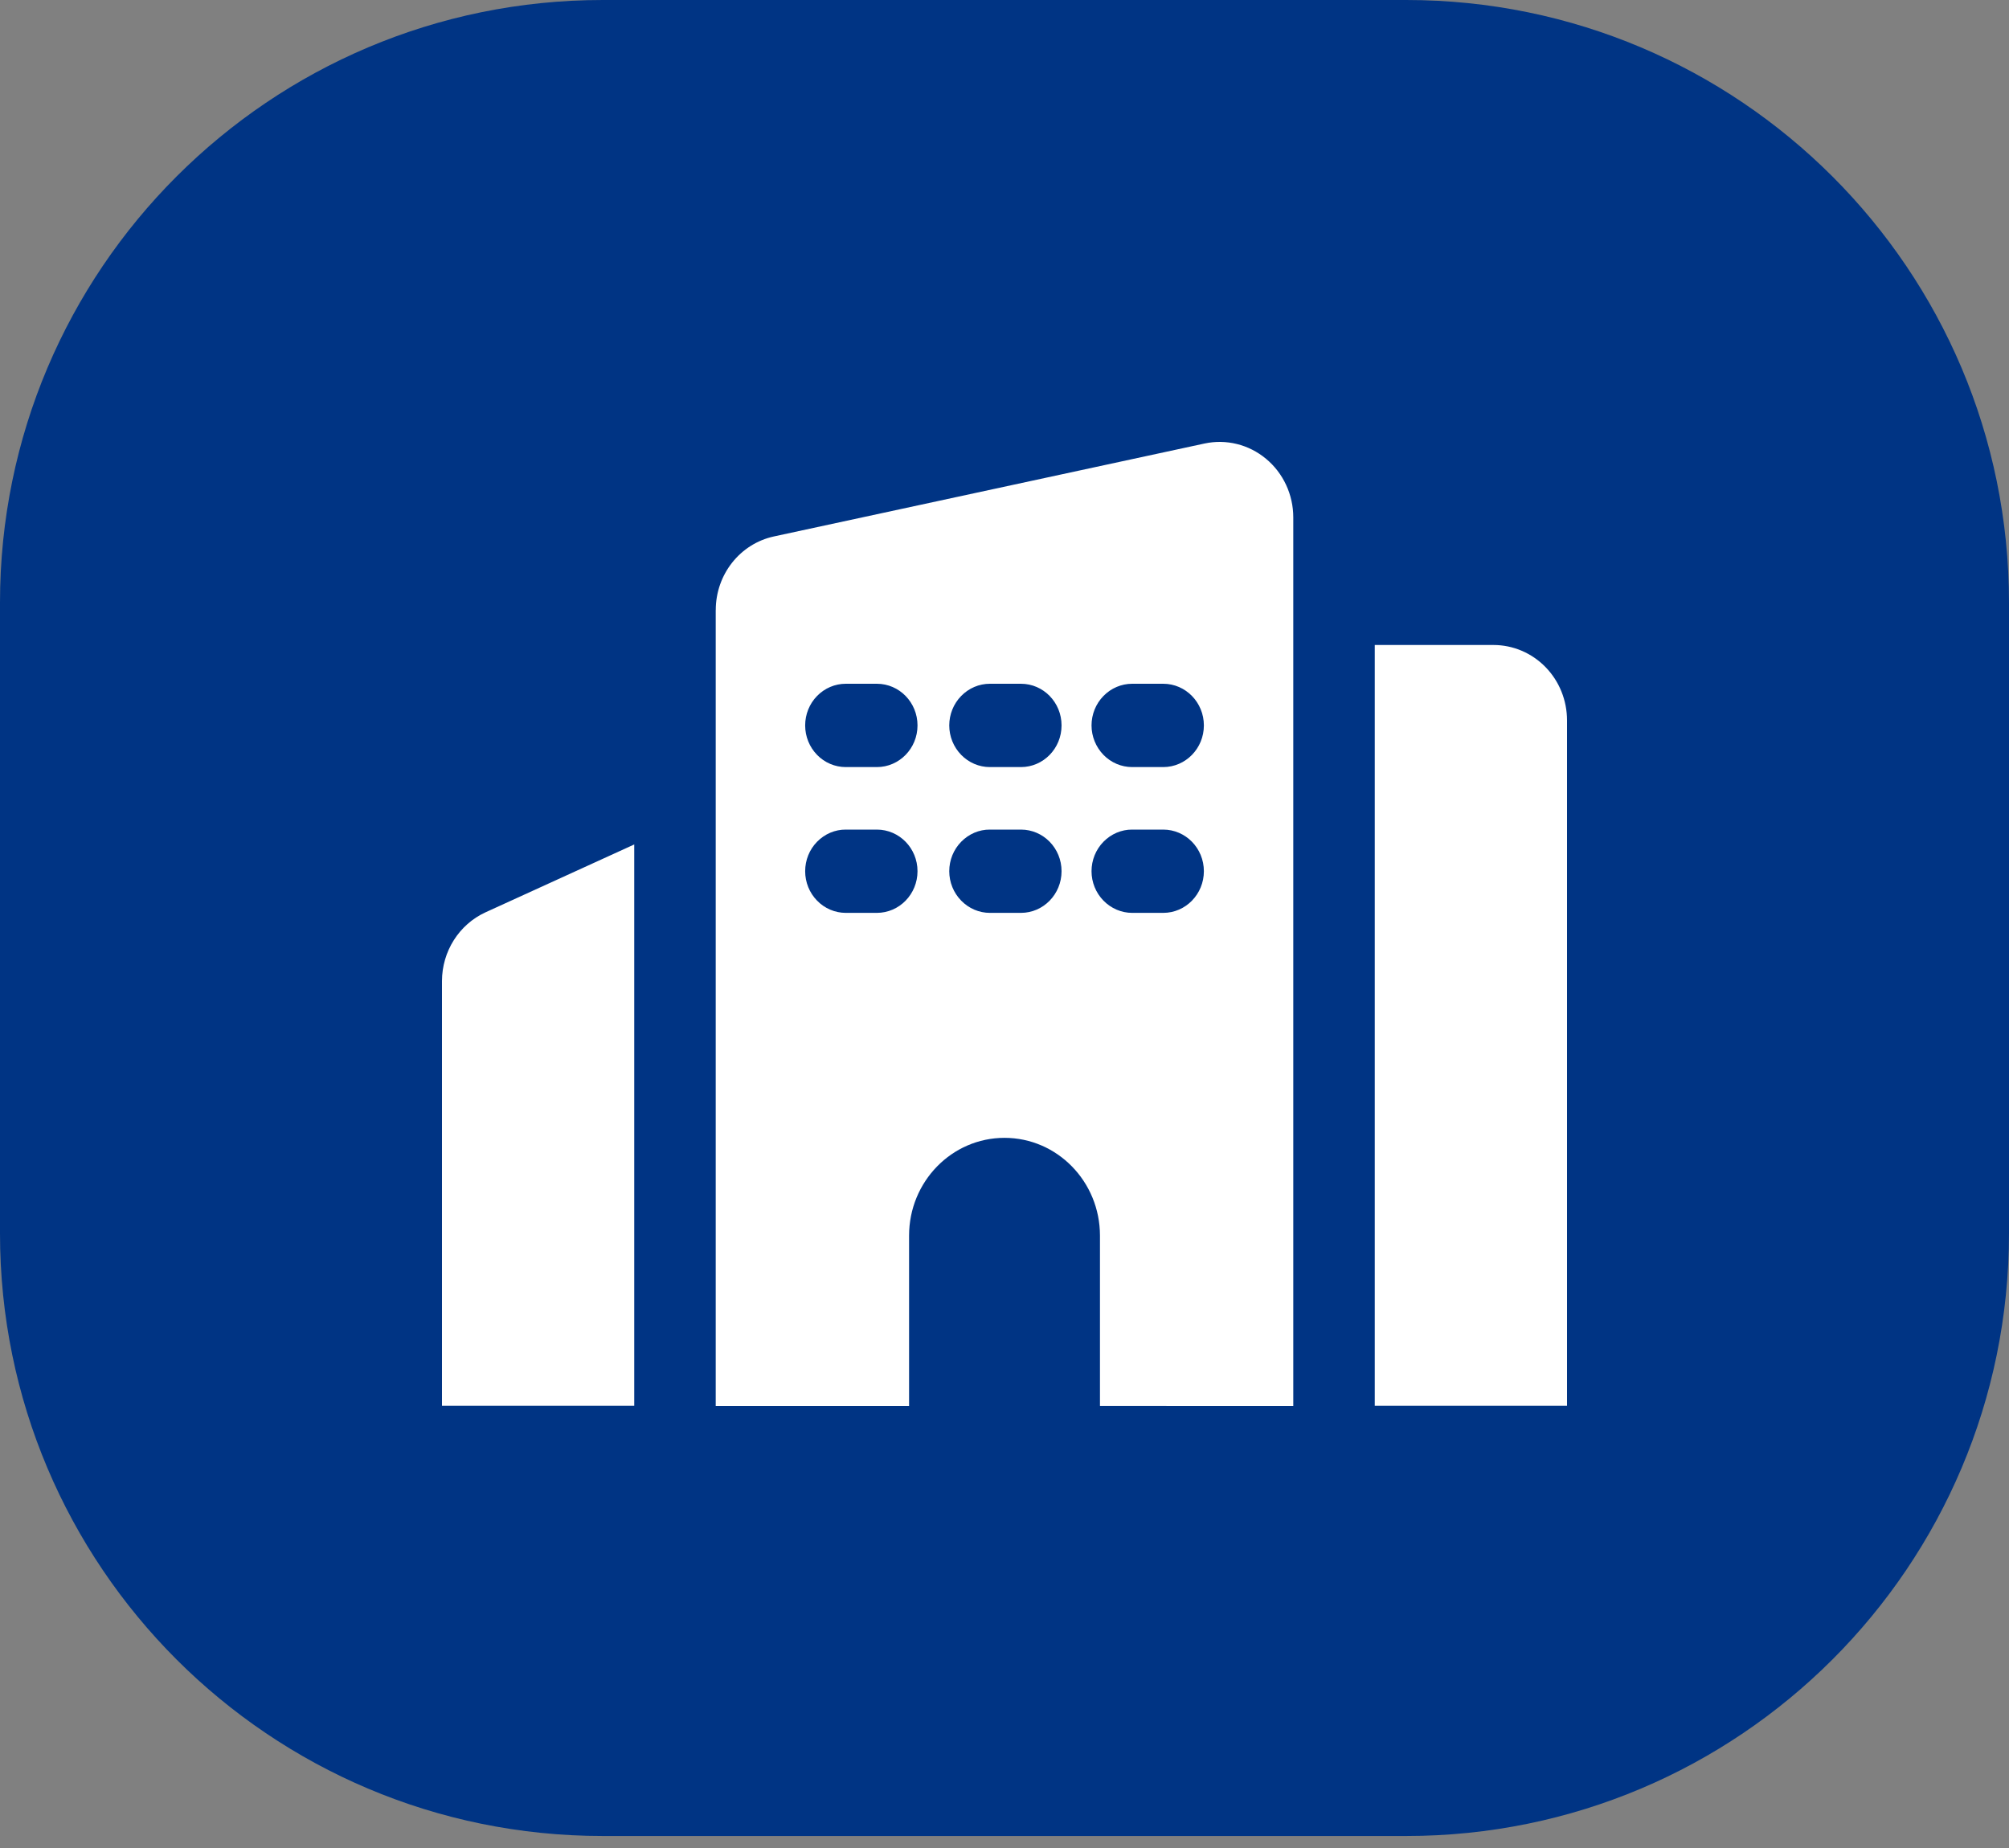 <svg xmlns="http://www.w3.org/2000/svg" width="50" height="46" viewBox="0 0 50 46" fill="none"><rect x="0" y="0" width="50" height="46" fill="#808080" stroke="none"/><path d="M0 15C0 6.716 6.716 6.10352e-05 15 6.10352e-05H35C43.284 6.10352e-05 50 6.716 50 15V30.701C50 38.985 43.284 45.701 35 45.701H15C6.716 45.701 0 38.985 0 30.701V15Z" fill="#003484"/><path d="M11 24.42V34.994H15.785V21.02L12.082 22.71C11.425 23.012 11.001 23.682 11 24.42H11ZM37.169 16.055C37.655 16.055 38.12 16.252 38.464 16.604C38.808 16.956 39 17.433 39 17.931V34.994H34.215V16.055L37.169 16.055ZM17.813 15.184V35H22.625V30.758C22.625 29.414 23.688 28.323 25 28.323C26.313 28.323 27.376 29.414 27.376 30.758V34.999L32.187 35V12.878C32.187 12.312 31.938 11.777 31.51 11.421C31.081 11.063 30.518 10.924 29.978 11.04L19.262 13.353C18.418 13.535 17.814 14.3 17.814 15.184L17.813 15.184ZM27.166 21.686C27.166 21.41 27.273 21.147 27.463 20.953C27.653 20.759 27.91 20.648 28.178 20.65H28.95C29.509 20.65 29.962 21.113 29.962 21.686C29.962 22.258 29.509 22.723 28.95 22.723H28.178C27.91 22.723 27.653 22.613 27.463 22.418C27.273 22.224 27.166 21.961 27.166 21.686ZM27.166 18.057C27.166 17.782 27.273 17.518 27.463 17.324C27.653 17.129 27.91 17.02 28.178 17.02H28.95C29.509 17.02 29.962 17.484 29.962 18.057C29.962 18.63 29.509 19.094 28.95 19.094H28.178C27.91 19.094 27.653 18.985 27.463 18.79C27.274 18.595 27.166 18.332 27.166 18.057ZM23.625 21.686C23.625 21.41 23.732 21.147 23.922 20.953C24.112 20.759 24.368 20.648 24.636 20.65H25.409C25.968 20.65 26.42 21.113 26.42 21.686C26.42 22.258 25.968 22.723 25.409 22.723H24.636C24.368 22.723 24.112 22.613 23.922 22.418C23.732 22.224 23.625 21.961 23.625 21.686ZM23.625 18.057C23.625 17.782 23.732 17.518 23.922 17.324C24.112 17.129 24.368 17.02 24.636 17.02H25.409C25.968 17.02 26.42 17.484 26.42 18.057C26.42 18.63 25.968 19.094 25.409 19.094H24.636C24.368 19.094 24.112 18.985 23.922 18.79C23.732 18.595 23.625 18.332 23.625 18.057ZM20.039 21.686C20.039 21.41 20.145 21.147 20.335 20.953C20.525 20.759 20.782 20.648 21.05 20.65H21.823C22.382 20.65 22.835 21.113 22.835 21.686C22.835 22.258 22.382 22.723 21.823 22.723H21.05C20.782 22.723 20.524 22.613 20.335 22.418C20.145 22.224 20.039 21.961 20.039 21.686ZM20.039 18.057C20.039 17.782 20.145 17.518 20.335 17.324C20.525 17.129 20.782 17.02 21.05 17.02H21.823C22.382 17.02 22.835 17.484 22.835 18.057C22.835 18.63 22.382 19.094 21.823 19.094H21.05C20.782 19.094 20.524 18.985 20.335 18.79C20.145 18.595 20.039 18.332 20.039 18.057Z" fill="white"/></svg>